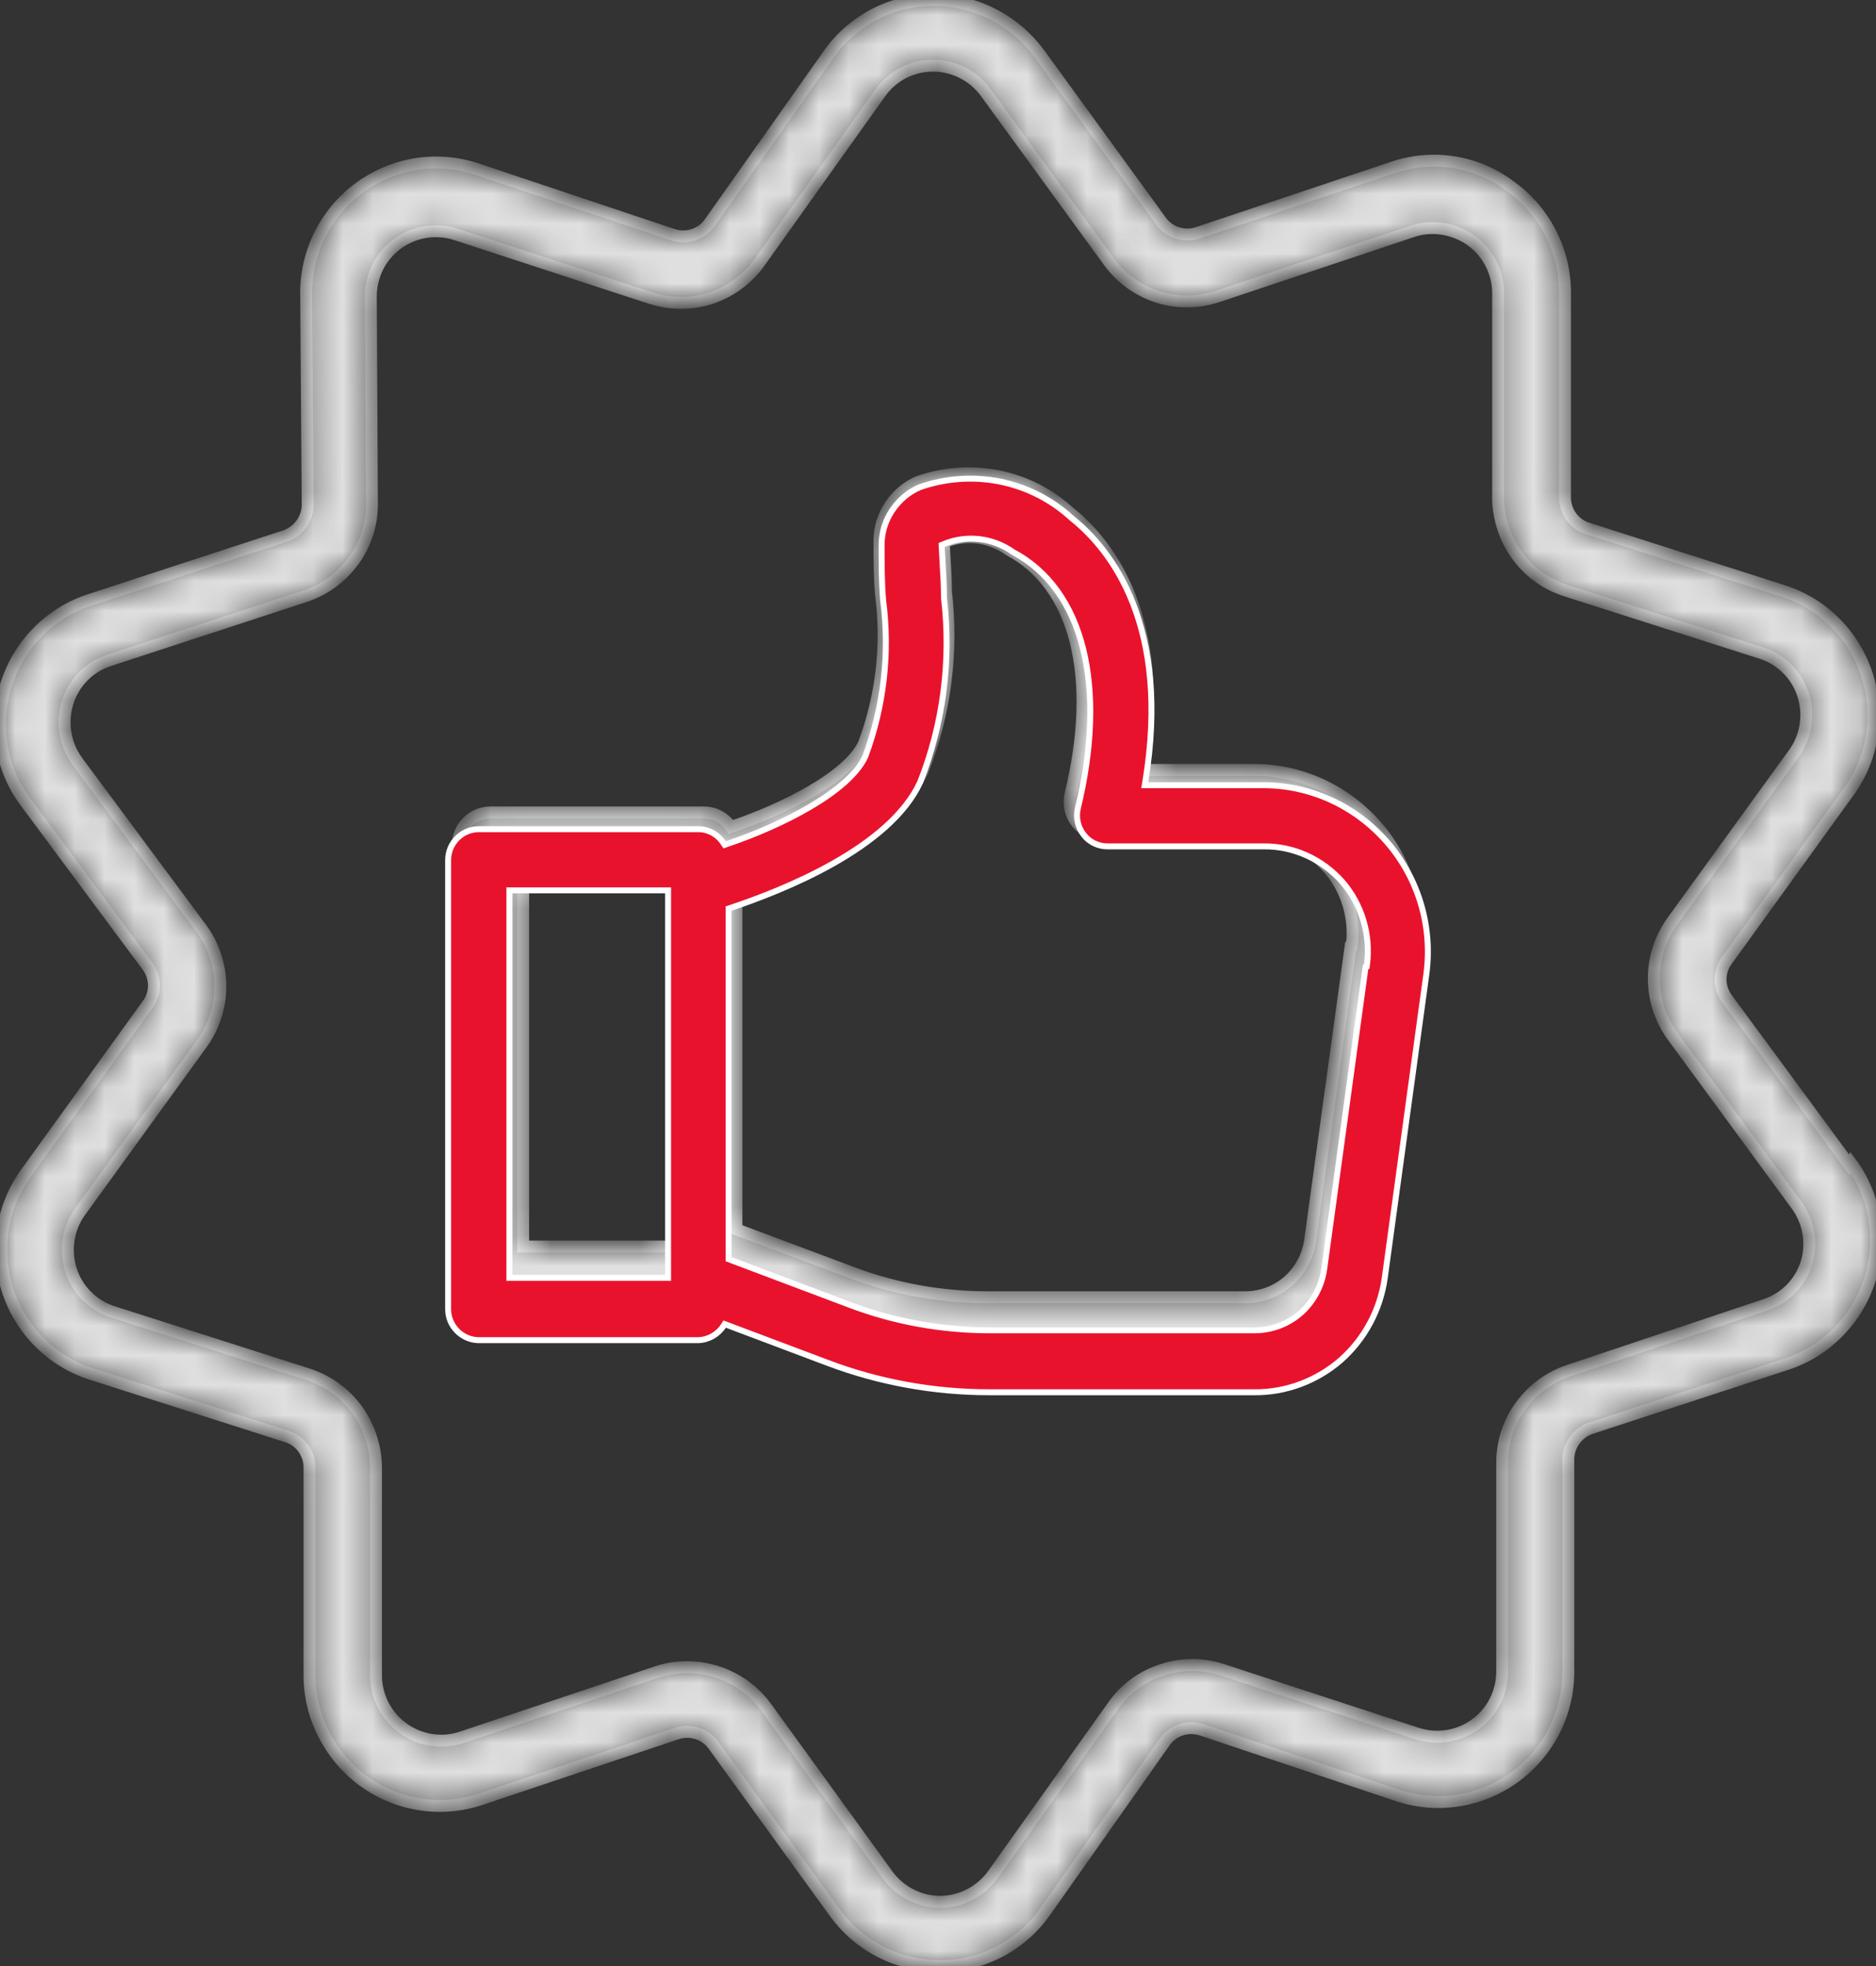 <?xml version="1.0" encoding="UTF-8"?> <svg xmlns="http://www.w3.org/2000/svg" width="63" height="66" viewBox="0 0 63 66" fill="none"><rect x="0" y="0" width="63" height="66" fill="#333333" stroke="none"/><g id="Frame" clip-path="url(#clip0_24_24946)"><g id="Vector"><mask id="path-1-inside-1_24_24946" fill="white"><path d="M62.102 39.101L57.996 33.526C57.709 33.138 57.709 32.612 57.996 32.236L62.052 26.623C62.9 25.483 63.137 24.005 62.7 22.664C62.264 21.311 61.216 20.259 59.868 19.833L53.317 17.74C52.868 17.602 52.556 17.177 52.556 16.701V9.785C52.544 8.369 51.845 7.041 50.684 6.227C49.549 5.387 48.089 5.174 46.767 5.625L40.216 7.818C39.767 7.968 39.267 7.805 38.993 7.429L34.913 1.817C34.077 0.677 32.767 1.5374e-05 31.369 1.5374e-05C29.959 -0.013 28.636 0.677 27.825 1.829L23.832 7.48C23.558 7.868 23.059 8.031 22.597 7.88L16.046 5.688C14.699 5.224 13.201 5.462 12.053 6.314C10.905 7.166 10.244 8.519 10.282 9.948L10.332 16.888C10.357 17.377 10.044 17.828 9.583 17.991L3.032 20.133C1.697 20.559 0.649 21.612 0.212 22.965C-0.225 24.305 0.012 25.784 0.848 26.911L4.954 32.436C5.241 32.825 5.241 33.351 4.954 33.727L0.911 39.327C0.062 40.467 -0.175 41.945 0.25 43.298C0.686 44.651 1.734 45.704 3.082 46.13L9.633 48.222C10.082 48.36 10.394 48.786 10.394 49.262V56.203C10.381 57.618 11.068 58.959 12.216 59.798C13.364 60.625 14.848 60.851 16.184 60.387L22.734 58.195C23.184 58.044 23.683 58.207 23.957 58.583L28.025 64.196C28.849 65.336 30.159 66 31.556 66C32.966 66.013 34.289 65.323 35.1 64.171L39.118 58.47C39.392 58.082 39.891 57.919 40.353 58.069L46.904 60.262C48.251 60.725 49.749 60.487 50.897 59.636C52.044 58.784 52.706 57.431 52.668 55.99V49.049C52.644 48.56 52.955 48.109 53.417 47.947L59.968 45.804C61.303 45.378 62.351 44.326 62.788 42.973C63.225 41.632 62.987 40.154 62.151 39.026L62.102 39.101ZM60.667 42.396C60.455 43.073 59.931 43.599 59.257 43.812L52.706 46.005C52.044 46.218 51.471 46.644 51.059 47.207C50.647 47.771 50.435 48.46 50.447 49.162V56.102C50.447 56.804 50.123 57.468 49.549 57.882C48.987 58.295 48.251 58.408 47.59 58.195L41.039 56.052C40.378 55.839 39.667 55.839 39.005 56.065C38.344 56.278 37.77 56.704 37.371 57.28L33.353 62.918C32.941 63.494 32.292 63.833 31.581 63.845C30.882 63.845 30.221 63.507 29.809 62.943L25.741 57.33C25.13 56.478 24.144 55.977 23.096 55.965C22.747 55.965 22.398 56.015 22.061 56.128L15.51 58.32C14.848 58.546 14.112 58.433 13.538 58.019C12.964 57.606 12.627 56.942 12.627 56.24V49.237C12.615 48.548 12.39 47.871 11.979 47.307C11.567 46.756 10.993 46.343 10.332 46.13L3.781 44.038C3.119 43.825 2.595 43.298 2.383 42.634C2.171 41.97 2.283 41.231 2.695 40.667L6.763 35.055C7.175 34.491 7.399 33.814 7.399 33.113C7.399 32.411 7.175 31.735 6.763 31.171L2.595 25.558C2.184 24.994 2.059 24.255 2.271 23.579C2.483 22.902 3.007 22.376 3.681 22.163L10.232 20.02C10.893 19.808 11.467 19.382 11.879 18.818C12.29 18.254 12.503 17.565 12.49 16.863L12.453 9.96C12.453 9.259 12.777 8.595 13.351 8.181C13.913 7.768 14.649 7.655 15.31 7.868L21.861 10.01C22.535 10.223 23.246 10.223 23.907 9.998C24.569 9.772 25.143 9.334 25.542 8.757L29.56 3.12C29.971 2.543 30.62 2.205 31.331 2.205C32.03 2.205 32.692 2.543 33.103 3.107L37.184 8.707C37.583 9.284 38.157 9.722 38.818 9.948C39.48 10.173 40.203 10.173 40.864 9.96L47.428 7.768C48.089 7.542 48.825 7.667 49.399 8.068C49.973 8.482 50.31 9.146 50.31 9.847V16.788C50.335 17.465 50.56 18.129 50.971 18.68C51.383 19.231 51.957 19.632 52.606 19.833L59.157 21.925C59.818 22.138 60.342 22.664 60.554 23.328C60.767 23.992 60.654 24.731 60.242 25.295L56.175 30.908C55.763 31.471 55.538 32.148 55.538 32.85C55.538 33.551 55.763 34.228 56.175 34.792L60.267 40.367C60.717 40.931 60.879 41.682 60.667 42.396ZM42.112 25.846H38.344C39.18 20.772 37.246 18.254 35.898 17.189C35.225 16.575 34.401 16.162 33.515 15.986C32.629 15.811 31.706 15.874 30.845 16.174C30.458 16.337 30.134 16.613 29.897 16.964C29.66 17.314 29.535 17.728 29.535 18.141C29.535 18.755 29.535 19.357 29.585 19.945C29.809 21.637 29.61 23.366 29.011 24.969C28.499 26.072 26.34 27.162 24.544 27.763C24.344 27.462 24.007 27.274 23.645 27.274H16.471C15.872 27.274 15.373 27.763 15.373 28.377V42.96C15.373 43.248 15.485 43.524 15.697 43.737C15.897 43.937 16.184 44.063 16.471 44.063H23.645C24.007 44.05 24.344 43.862 24.544 43.562L27.825 44.789C29.522 45.428 31.331 45.754 33.141 45.754H41.8C42.861 45.767 43.897 45.378 44.695 44.689C45.494 43.987 46.018 43.023 46.167 41.958L47.528 32.085C47.74 30.519 47.266 28.928 46.23 27.738C45.182 26.535 43.684 25.846 42.112 25.846ZM22.56 41.845H17.569V29.454H22.56V41.845ZM45.356 31.772L43.996 41.645C43.922 42.171 43.66 42.66 43.26 43.01C42.861 43.361 42.337 43.549 41.813 43.549H33.178C31.619 43.549 30.071 43.273 28.611 42.722L24.731 41.269V30.018C26.39 29.467 29.959 28.089 30.982 25.884C31.743 23.967 32.005 21.9 31.768 19.858C31.768 19.294 31.718 18.755 31.693 18.204C32.417 17.903 33.241 18.003 33.877 18.454C36.136 19.645 36.909 22.727 35.948 26.673C35.873 26.999 35.948 27.35 36.16 27.613C36.36 27.876 36.684 28.026 37.009 28.026H42.112C43.061 28.014 43.971 28.427 44.608 29.141C45.232 29.855 45.519 30.82 45.394 31.76L45.356 31.772Z"></path></mask><path d="M62.102 39.101L57.996 33.526C57.709 33.138 57.709 32.612 57.996 32.236L62.052 26.623C62.9 25.483 63.137 24.005 62.7 22.664C62.264 21.311 61.216 20.259 59.868 19.833L53.317 17.74C52.868 17.602 52.556 17.177 52.556 16.701V9.785C52.544 8.369 51.845 7.041 50.684 6.227C49.549 5.387 48.089 5.174 46.767 5.625L40.216 7.818C39.767 7.968 39.267 7.805 38.993 7.429L34.913 1.817C34.077 0.677 32.767 1.5374e-05 31.369 1.5374e-05C29.959 -0.013 28.636 0.677 27.825 1.829L23.832 7.48C23.558 7.868 23.059 8.031 22.597 7.88L16.046 5.688C14.699 5.224 13.201 5.462 12.053 6.314C10.905 7.166 10.244 8.519 10.282 9.948L10.332 16.888C10.357 17.377 10.044 17.828 9.583 17.991L3.032 20.133C1.697 20.559 0.649 21.612 0.212 22.965C-0.225 24.305 0.012 25.784 0.848 26.911L4.954 32.436C5.241 32.825 5.241 33.351 4.954 33.727L0.911 39.327C0.062 40.467 -0.175 41.945 0.25 43.298C0.686 44.651 1.734 45.704 3.082 46.13L9.633 48.222C10.082 48.36 10.394 48.786 10.394 49.262V56.203C10.381 57.618 11.068 58.959 12.216 59.798C13.364 60.625 14.848 60.851 16.184 60.387L22.734 58.195C23.184 58.044 23.683 58.207 23.957 58.583L28.025 64.196C28.849 65.336 30.159 66 31.556 66C32.966 66.013 34.289 65.323 35.1 64.171L39.118 58.47C39.392 58.082 39.891 57.919 40.353 58.069L46.904 60.262C48.251 60.725 49.749 60.487 50.897 59.636C52.044 58.784 52.706 57.431 52.668 55.99V49.049C52.644 48.56 52.955 48.109 53.417 47.947L59.968 45.804C61.303 45.378 62.351 44.326 62.788 42.973C63.225 41.632 62.987 40.154 62.151 39.026L62.102 39.101ZM60.667 42.396C60.455 43.073 59.931 43.599 59.257 43.812L52.706 46.005C52.044 46.218 51.471 46.644 51.059 47.207C50.647 47.771 50.435 48.46 50.447 49.162V56.102C50.447 56.804 50.123 57.468 49.549 57.882C48.987 58.295 48.251 58.408 47.59 58.195L41.039 56.052C40.378 55.839 39.667 55.839 39.005 56.065C38.344 56.278 37.77 56.704 37.371 57.28L33.353 62.918C32.941 63.494 32.292 63.833 31.581 63.845C30.882 63.845 30.221 63.507 29.809 62.943L25.741 57.33C25.13 56.478 24.144 55.977 23.096 55.965C22.747 55.965 22.398 56.015 22.061 56.128L15.51 58.32C14.848 58.546 14.112 58.433 13.538 58.019C12.964 57.606 12.627 56.942 12.627 56.24V49.237C12.615 48.548 12.39 47.871 11.979 47.307C11.567 46.756 10.993 46.343 10.332 46.13L3.781 44.038C3.119 43.825 2.595 43.298 2.383 42.634C2.171 41.97 2.283 41.231 2.695 40.667L6.763 35.055C7.175 34.491 7.399 33.814 7.399 33.113C7.399 32.411 7.175 31.735 6.763 31.171L2.595 25.558C2.184 24.994 2.059 24.255 2.271 23.579C2.483 22.902 3.007 22.376 3.681 22.163L10.232 20.02C10.893 19.808 11.467 19.382 11.879 18.818C12.29 18.254 12.503 17.565 12.49 16.863L12.453 9.96C12.453 9.259 12.777 8.595 13.351 8.181C13.913 7.768 14.649 7.655 15.31 7.868L21.861 10.01C22.535 10.223 23.246 10.223 23.907 9.998C24.569 9.772 25.143 9.334 25.542 8.757L29.56 3.12C29.971 2.543 30.62 2.205 31.331 2.205C32.03 2.205 32.692 2.543 33.103 3.107L37.184 8.707C37.583 9.284 38.157 9.722 38.818 9.948C39.48 10.173 40.203 10.173 40.864 9.96L47.428 7.768C48.089 7.542 48.825 7.667 49.399 8.068C49.973 8.482 50.31 9.146 50.31 9.847V16.788C50.335 17.465 50.56 18.129 50.971 18.68C51.383 19.231 51.957 19.632 52.606 19.833L59.157 21.925C59.818 22.138 60.342 22.664 60.554 23.328C60.767 23.992 60.654 24.731 60.242 25.295L56.175 30.908C55.763 31.471 55.538 32.148 55.538 32.85C55.538 33.551 55.763 34.228 56.175 34.792L60.267 40.367C60.717 40.931 60.879 41.682 60.667 42.396ZM42.112 25.846H38.344C39.18 20.772 37.246 18.254 35.898 17.189C35.225 16.575 34.401 16.162 33.515 15.986C32.629 15.811 31.706 15.874 30.845 16.174C30.458 16.337 30.134 16.613 29.897 16.964C29.66 17.314 29.535 17.728 29.535 18.141C29.535 18.755 29.535 19.357 29.585 19.945C29.809 21.637 29.61 23.366 29.011 24.969C28.499 26.072 26.34 27.162 24.544 27.763C24.344 27.462 24.007 27.274 23.645 27.274H16.471C15.872 27.274 15.373 27.763 15.373 28.377V42.96C15.373 43.248 15.485 43.524 15.697 43.737C15.897 43.937 16.184 44.063 16.471 44.063H23.645C24.007 44.05 24.344 43.862 24.544 43.562L27.825 44.789C29.522 45.428 31.331 45.754 33.141 45.754H41.8C42.861 45.767 43.897 45.378 44.695 44.689C45.494 43.987 46.018 43.023 46.167 41.958L47.528 32.085C47.74 30.519 47.266 28.928 46.23 27.738C45.182 26.535 43.684 25.846 42.112 25.846ZM22.56 41.845H17.569V29.454H22.56V41.845ZM45.356 31.772L43.996 41.645C43.922 42.171 43.66 42.66 43.26 43.01C42.861 43.361 42.337 43.549 41.813 43.549H33.178C31.619 43.549 30.071 43.273 28.611 42.722L24.731 41.269V30.018C26.39 29.467 29.959 28.089 30.982 25.884C31.743 23.967 32.005 21.9 31.768 19.858C31.768 19.294 31.718 18.755 31.693 18.204C32.417 17.903 33.241 18.003 33.877 18.454C36.136 19.645 36.909 22.727 35.948 26.673C35.873 26.999 35.948 27.35 36.16 27.613C36.36 27.876 36.684 28.026 37.009 28.026H42.112C43.061 28.014 43.971 28.427 44.608 29.141C45.232 29.855 45.519 30.82 45.394 31.76L45.356 31.772Z" fill="#E0E0E0" stroke="white" stroke-width="0.4" mask="url(#path-1-inside-1_24_24946)"></path></g><path id="Vector_2" d="M38.462 26.244L38.443 26.36H38.56H42.434C44.02 26.36 45.532 27.059 46.59 28.281C47.636 29.489 48.115 31.105 47.901 32.696L46.503 42.901C46.503 42.901 46.503 42.901 46.503 42.901C46.352 43.978 45.825 44.953 45.023 45.662C44.22 46.359 43.179 46.751 42.114 46.738H42.113H33.212C31.365 46.738 29.517 46.404 27.784 45.748L27.784 45.748L24.411 44.478L24.336 44.45L24.292 44.517C24.105 44.8 23.789 44.978 23.451 44.99H16.078C15.811 44.99 15.541 44.872 15.354 44.683C15.154 44.481 15.049 44.222 15.049 43.95V28.876C15.049 28.297 15.518 27.836 16.078 27.836H23.452C23.789 27.836 24.105 28.012 24.292 28.297L24.335 28.361L24.408 28.336C25.336 28.024 26.359 27.584 27.218 27.078C28.071 26.575 28.781 25.995 29.058 25.395L29.058 25.395L29.061 25.388C29.682 23.716 29.889 21.913 29.657 20.15C29.606 19.547 29.606 18.93 29.606 18.295C29.606 17.888 29.728 17.48 29.961 17.134C30.194 16.787 30.511 16.516 30.889 16.355C31.756 16.052 32.685 15.988 33.578 16.166C34.47 16.344 35.3 16.763 35.979 17.385L35.979 17.385L35.984 17.39C37.342 18.468 39.315 21.035 38.462 26.244ZM22.336 42.898H22.436V42.798V29.99V29.89H22.336H17.206H17.106V29.99V42.798V42.898H17.206H22.336ZM44.469 42.605L44.469 42.604L45.859 32.461L45.898 32.447L45.906 32.386C46.038 31.386 45.734 30.36 45.074 29.6L45.074 29.6C44.401 28.841 43.438 28.4 42.433 28.413H37.188C36.884 28.413 36.581 28.271 36.396 28.026L36.396 28.026L36.394 28.023C36.196 27.776 36.125 27.446 36.195 27.138C37.185 23.05 36.402 19.8 34.022 18.534C33.341 18.051 32.46 17.944 31.686 18.268L31.622 18.295L31.625 18.365C31.633 18.558 31.645 18.748 31.656 18.937C31.679 19.312 31.701 19.684 31.701 20.07H31.701L31.702 20.081C31.944 22.175 31.677 24.294 30.901 26.259C30.389 27.369 29.233 28.281 27.977 28.99C26.723 29.697 25.387 30.194 24.536 30.478L24.468 30.5V30.573V42.202V42.271L24.533 42.296L28.521 43.798C30.033 44.372 31.636 44.659 33.251 44.659H42.126C42.688 44.659 43.25 44.457 43.68 44.077C44.108 43.699 44.389 43.172 44.469 42.605Z" fill="#E9122D" stroke="white" stroke-width="0.2"></path></g><defs><clipPath id="clip0_24_24946"><rect width="63" height="66" fill="white"></rect></clipPath></defs></svg> 